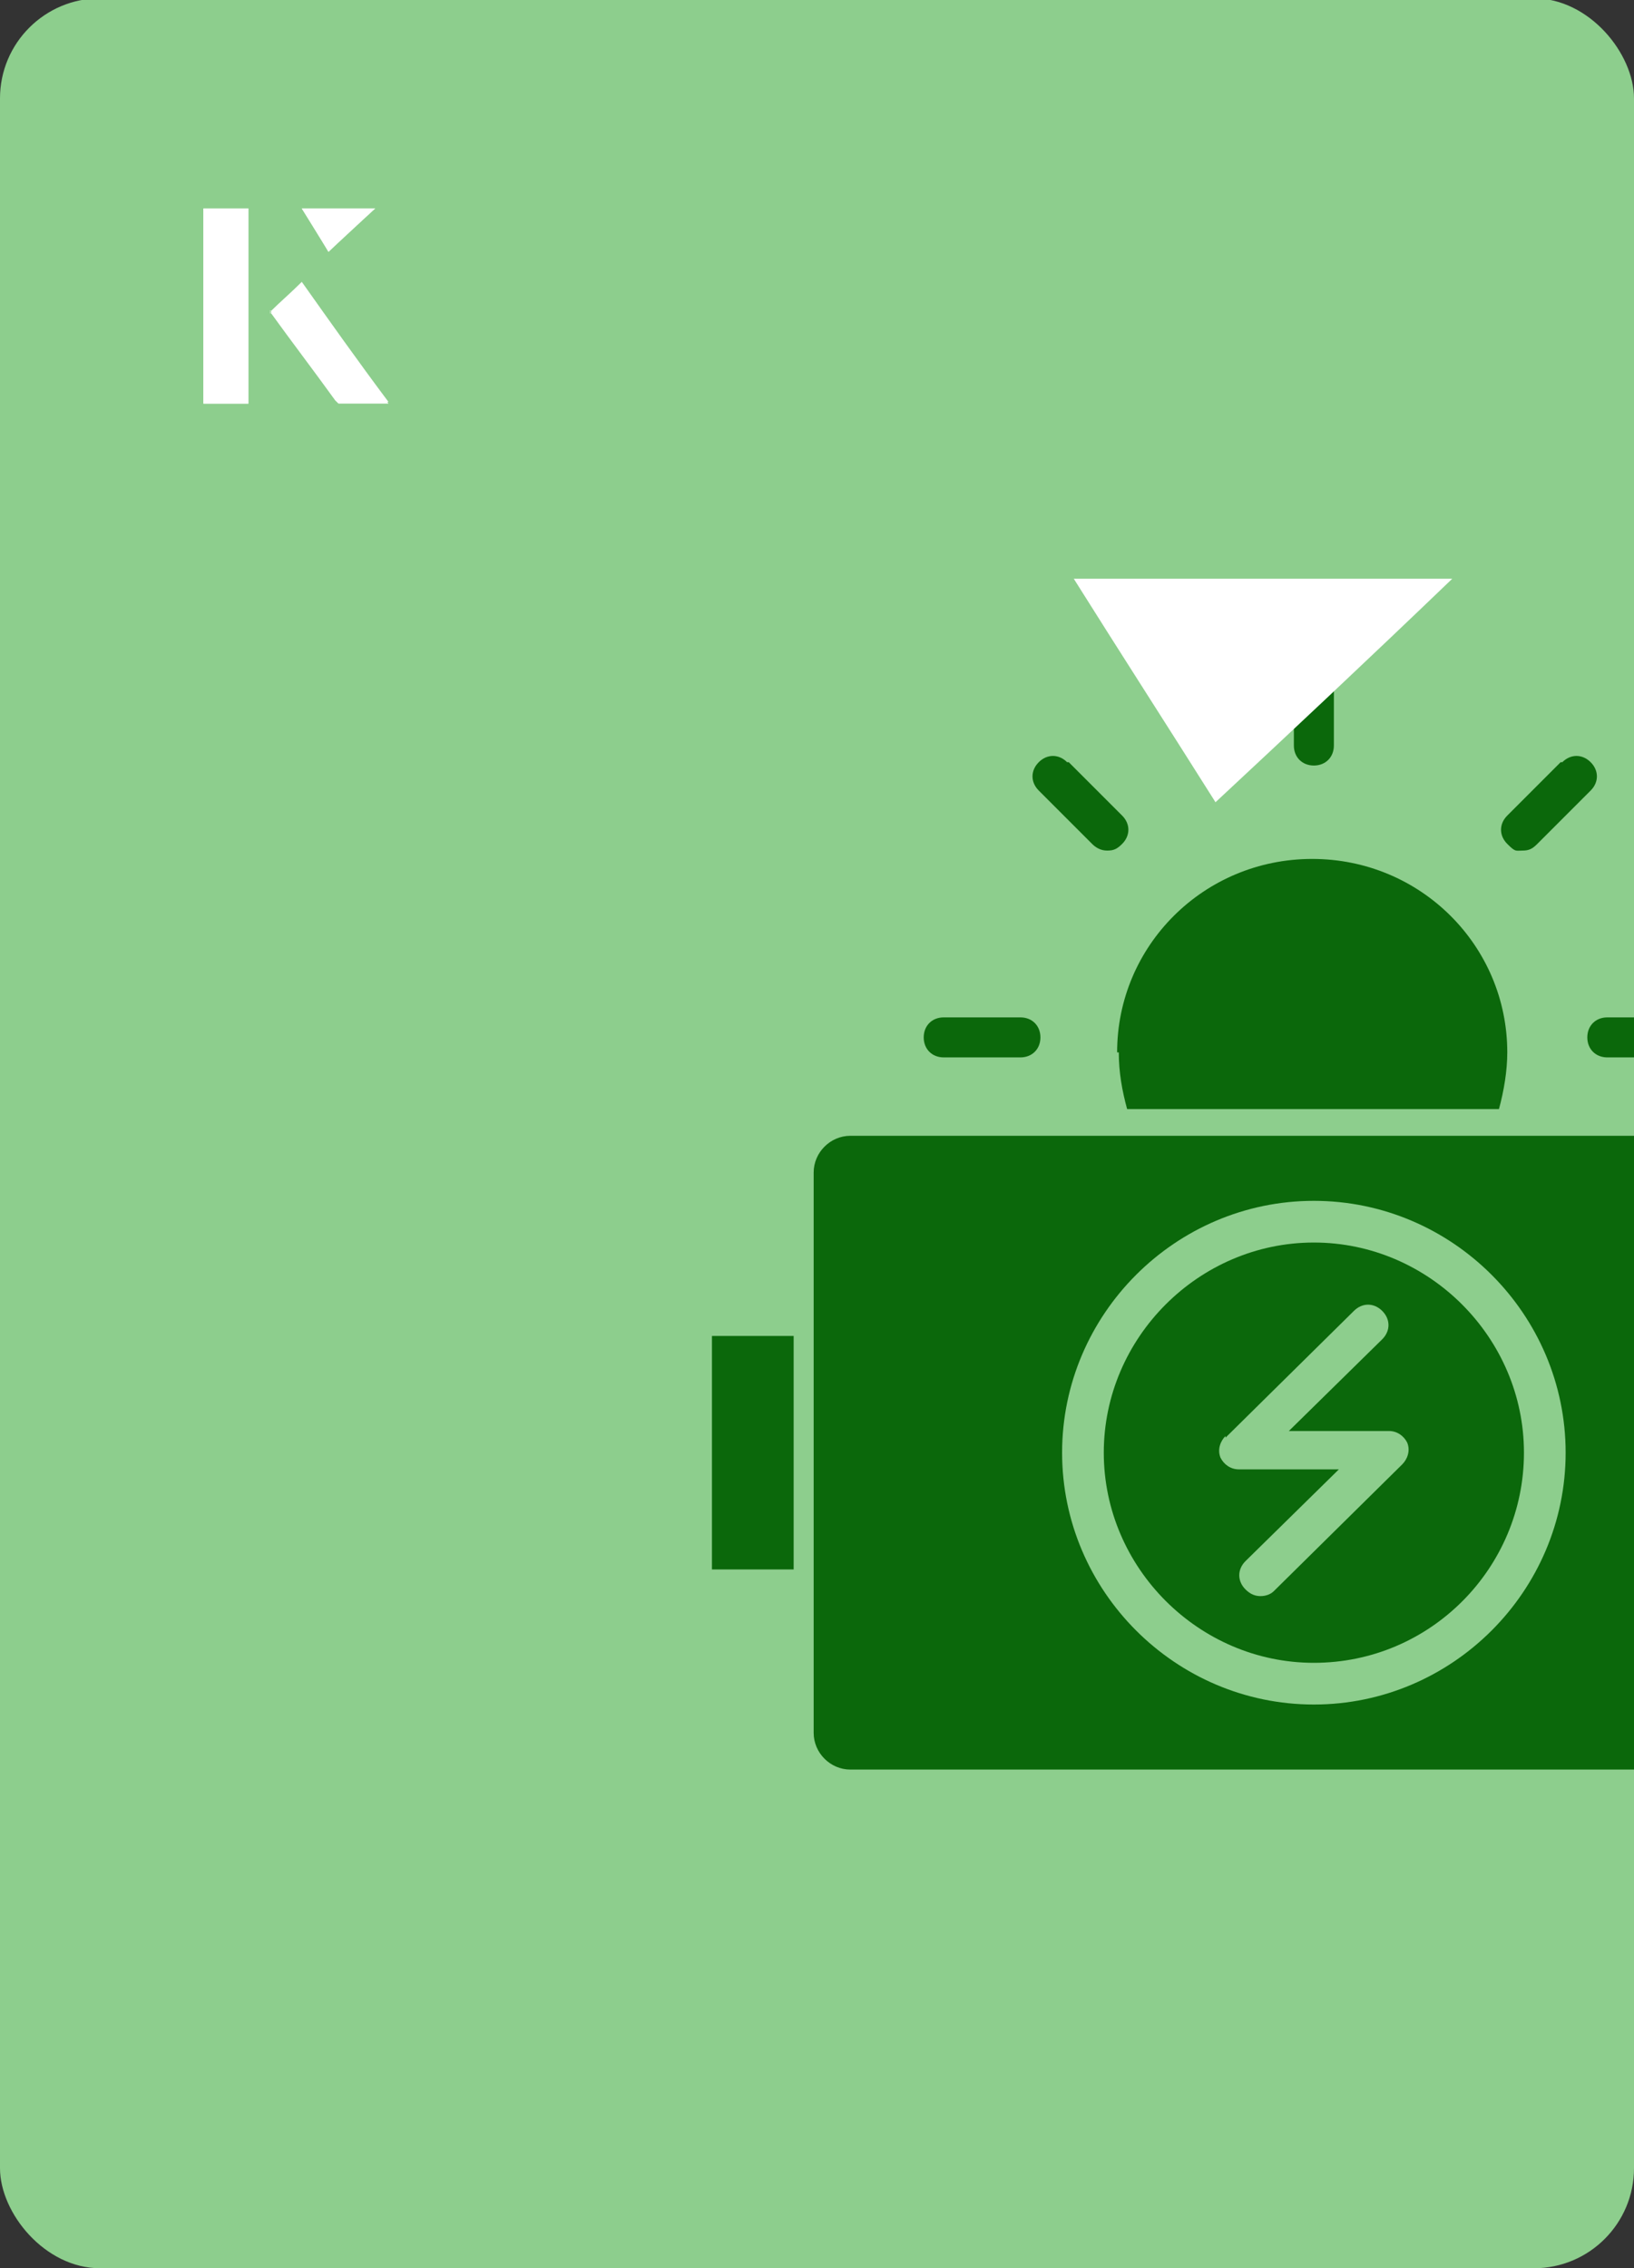<?xml version="1.0" encoding="UTF-8"?><svg id="Layer_1" xmlns="http://www.w3.org/2000/svg" xmlns:xlink="http://www.w3.org/1999/xlink" viewBox="0 0 98 136"><rect x="0" y="0" width="98" height="136" fill="#333333" stroke="none"/><defs><clipPath id="clippath"><rect x="0" y="0" width="98" height="136.1" rx="6" ry="6" transform="translate(98 136) rotate(-180)" style="fill:none;"/></clipPath></defs><rect x="0" y="0" width="98" height="136.1" rx="6" ry="6" transform="translate(98 136) rotate(-180)" style="fill:#8dce8d;"/><g style="clip-path:url(#clippath);"><path d="M78.8,99.7c7,0,12.6-5.7,12.6-12.6s-5.7-12.6-12.6-12.6-12.6,5.7-12.6,12.6,5.7,12.6,12.6,12.6ZM73.5,86.2l7.7-7.6c.5-.5,1.2-.5,1.7,0,.5.5.5,1.2,0,1.7l-5.6,5.5h6c.5,0,.9.3,1.1.7.2.5,0,1-.3,1.3l-7.7,7.6c-.2.2-.5.3-.8.3s-.6-.1-.9-.4c-.5-.5-.5-1.2,0-1.7l5.6-5.5h-6c-.5,0-.9-.3-1.1-.7-.2-.5,0-1,.3-1.3Z" style="fill:#0b680b;"/><path d="M48.8,70.3v33.6c0,1.2,1,2.2,2.2,2.2h55.7c1.2,0,2.2-1,2.2-2.2v-33.6c0-1.2-1-2.2-2.2-2.2h-55.7c-1.2,0-2.2,1-2.2,2.2ZM78.8,72c8.3,0,15.1,6.8,15.1,15.1s-6.8,15.1-15.1,15.1-15.1-6.8-15.1-15.1,6.8-15.1,15.1-15.1Z" style="fill:#0b680b;"/><path d="M42.7,80.1h4.9v14h-4.9v-14Z" style="fill:#0b680b;"/><path d="M80,44.7v-4.6c0-.7-.5-1.2-1.2-1.2s-1.2.5-1.2,1.2v4.6c0,.7.5,1.2,1.2,1.2s1.2-.5,1.2-1.2Z" style="fill:#0b680b;"/><path d="M96.4,63.4h4.6c.7,0,1.2-.5,1.2-1.2s-.5-1.2-1.2-1.2h-4.6c-.7,0-1.2.5-1.2,1.2s.5,1.2,1.2,1.2Z" style="fill:#0b680b;"/><path d="M56.6,61c-.7,0-1.2.5-1.2,1.2s.5,1.2,1.2,1.2h4.6c.7,0,1.2-.5,1.2-1.2s-.5-1.2-1.2-1.2h-4.6Z" style="fill:#0b680b;"/><path d="M93.6,45.7l-3.2,3.2c-.5.5-.5,1.2,0,1.7s.5.4.9.4.6-.1.9-.4l3.2-3.2c.5-.5.5-1.2,0-1.7s-1.2-.5-1.7,0Z" style="fill:#0b680b;"/><path d="M64,45.7c-.5-.5-1.2-.5-1.7,0s-.5,1.2,0,1.7l3.2,3.2c.2.2.5.4.9.4s.6-.1.9-.4c.5-.5.5-1.2,0-1.7l-3.2-3.2Z" style="fill:#0b680b;"/><path d="M67.1,63.1c0,1.2.2,2.3.5,3.4h22.3c.3-1.1.5-2.3.5-3.4,0-6.4-5.2-11.6-11.7-11.6s-11.7,5.2-11.7,11.6Z" style="fill:#0b680b;"/></g><path d="M72.9,48.1c-2.9-4.6-5.8-9.1-8.5-13.4h22.7c-5,4.8-9.9,9.4-14.2,13.4Z" style="fill:#fff;"/><path d="M14.9,12.5h-2.7v11.7h2.7v-11.7ZM16.2,18.7c1.3,1.8,2.6,3.5,3.9,5.3,0,0,.2.2.2.2,1,0,1.9,0,3,0-1.8-2.5-3.5-4.8-5.2-7.2-.7.6-1.3,1.2-1.9,1.8ZM19.7,15.1c.8-.8,1.8-1.7,2.8-2.6h-4.4c.5.8,1.1,1.7,1.6,2.6Z" style="fill:#fff;"/><path d="M14.9,12.5v11.7h-2.7v-11.7h2.7Z" style="fill:#fff;"/><path d="M16.2,18.7c.6-.6,1.2-1.1,1.9-1.8,1.7,2.4,3.4,4.8,5.2,7.2-1.1,0-2,0-3,0,0,0-.2,0-.2-.2-1.3-1.8-2.6-3.5-3.9-5.3Z" style="fill:#fff;"/><polygon points="19.7 15.1 18.1 12.5 22.5 12.5 19.7 15.1" style="fill:#fff;"/></svg>